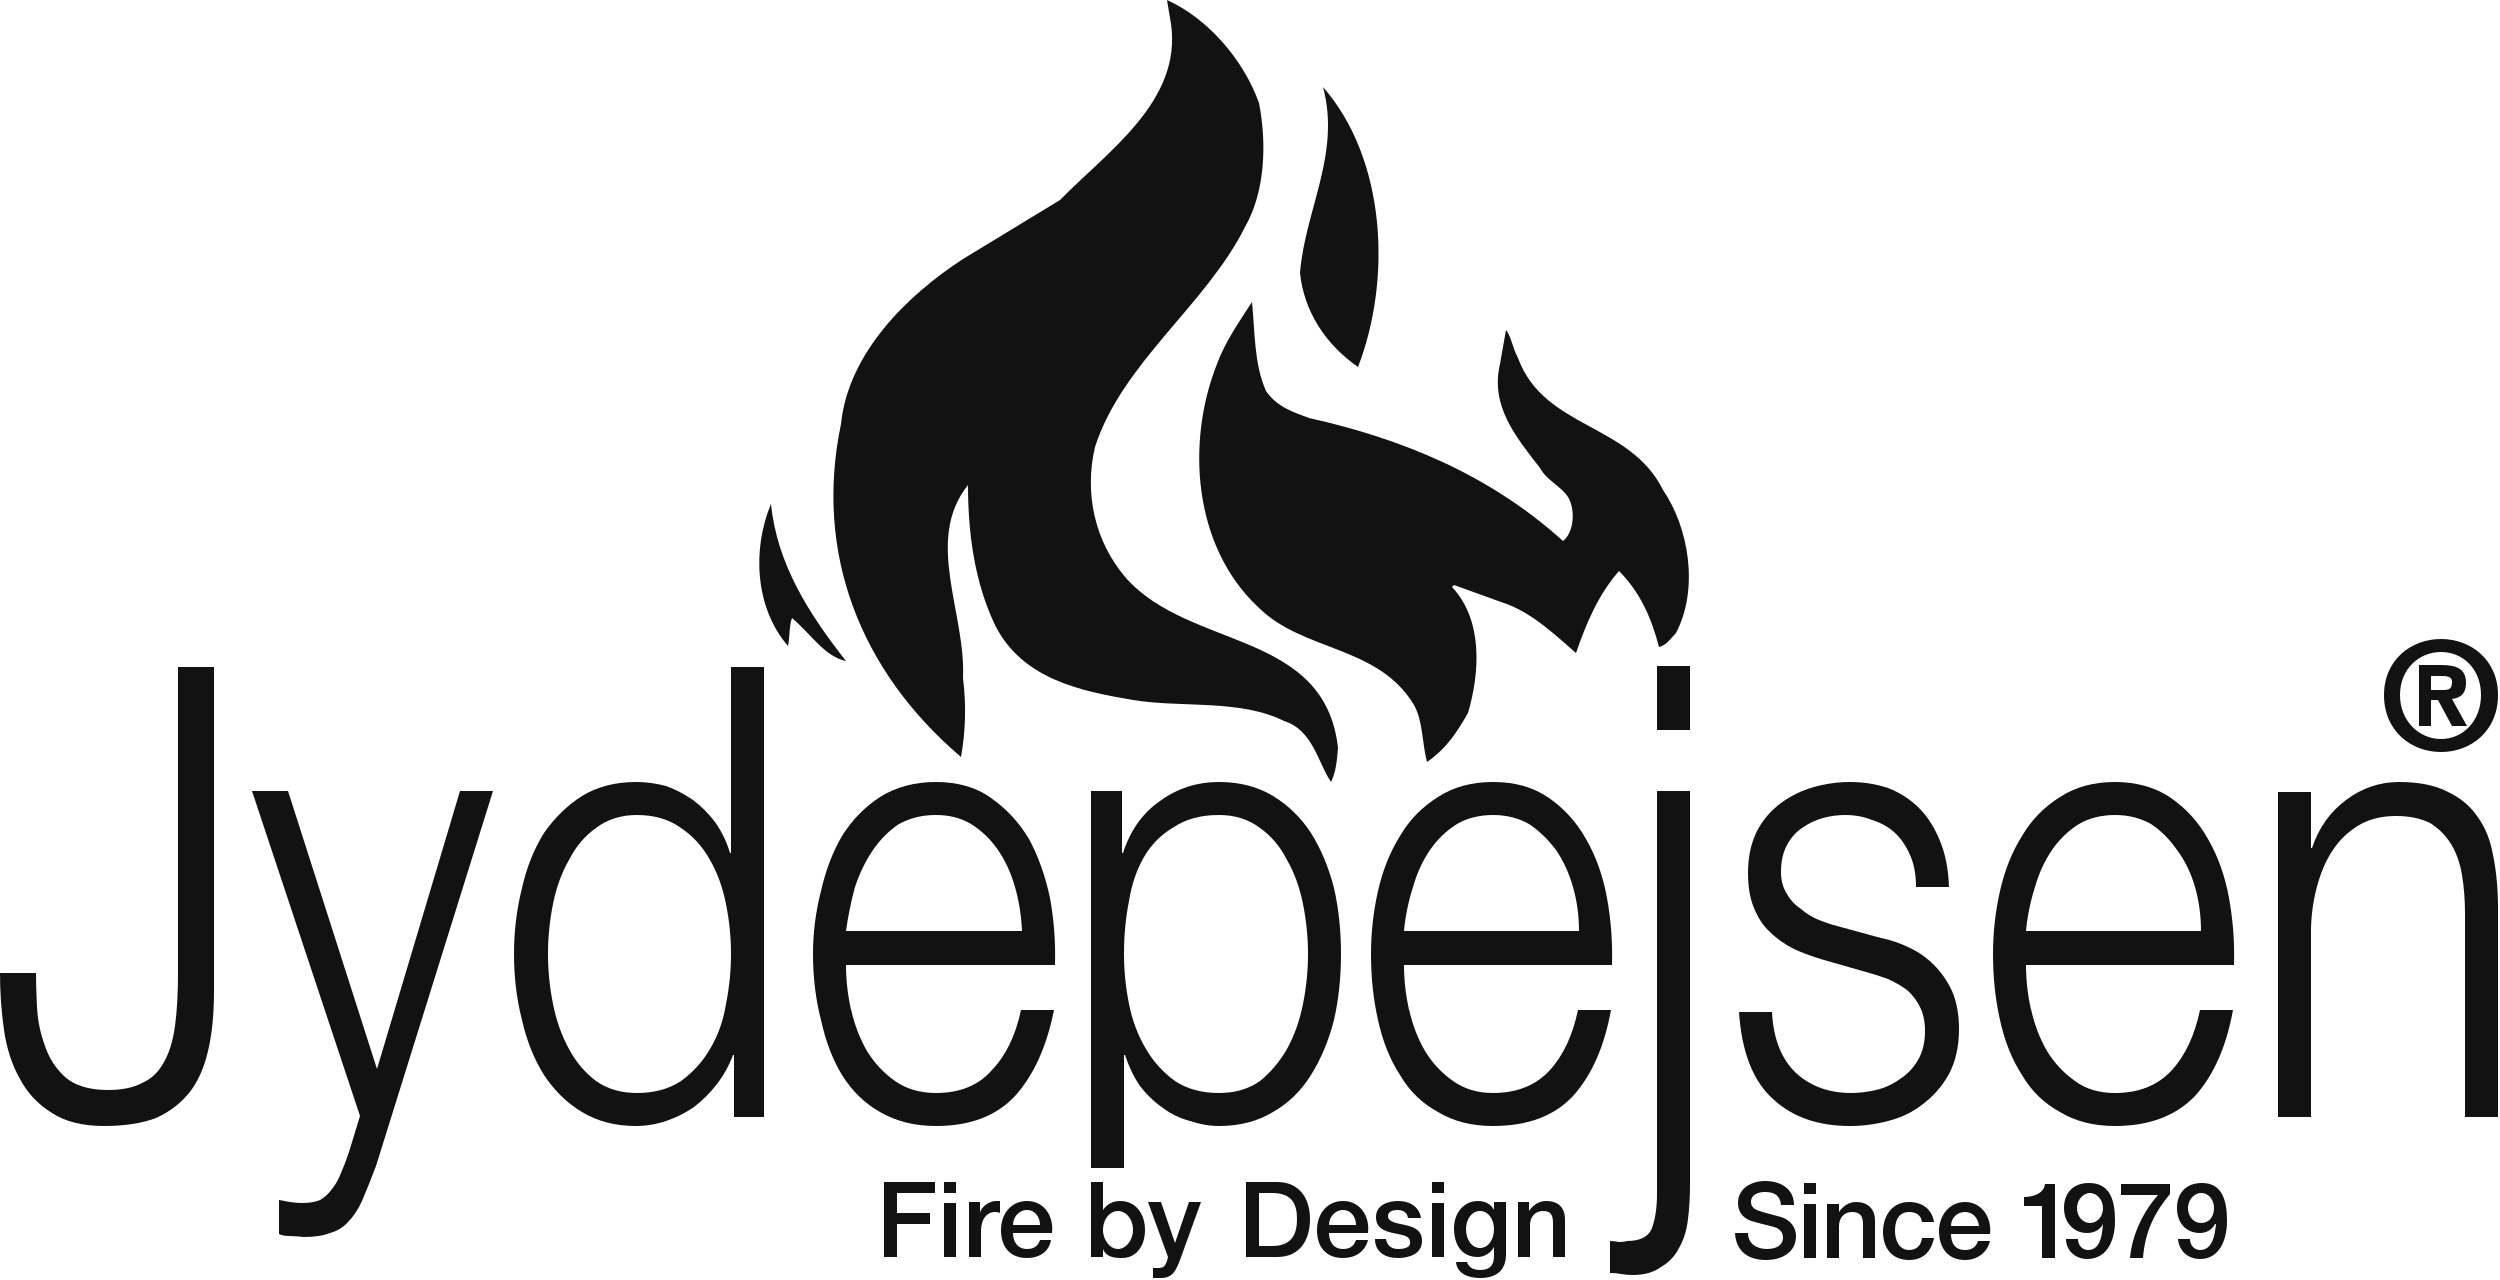 <svg version="1.2" xmlns="http://www.w3.org/2000/svg" viewBox="0 0 250 128" width="250" height="128">
	<title>Jydepejsen logo-svg</title>
	<style>
		.s0 { fill: #121212 } 
	</style>
	<g id="Layer">
		<g id="Layer">
			<path id="Layer" class="s0" d="m21.4 66.7v32.4q0 3.5-0.6 6-0.6 2.6-1.9 4.2-1.3 1.6-3.3 2.5-2.1 0.8-5.2 0.8-3.2 0-5.2-1.3-2.1-1.3-3.2-3.4-1.2-2.1-1.6-4.9-0.4-2.8-0.4-5.7h3.6q0 1.4 0.1 3.4 0.1 2 0.8 3.9 0.6 1.8 2 3.1 1.5 1.3 4.3 1.3 2.1 0 3.4-0.7 1.4-0.6 2.2-2.1 0.8-1.4 1.1-3.6 0.3-2.2 0.3-5.3v-30.6c0 0 3.5 0 3.6 0z"/>
			<path id="Layer" class="s0" d="m28.8 79.1l8.9 27.8 8.3-27.8h3.3l-11.7 37.5q-0.8 2.1-1.4 3.5-0.6 1.3-1.4 2.1-0.7 0.8-1.8 1.1-1 0.4-2.6 0.4-1-0.1-1.5-0.1-0.6 0-1-0.2v-3.4q0.6 0.1 1.1 0.2 0.6 0.1 1.2 0.1 1.1 0 1.8-0.3 0.7-0.4 1.2-1.1 0.5-0.6 0.9-1.6 0.4-0.9 0.8-2.1l1.1-3.6-10.8-32.5z"/>
			<path id="Layer" fill-rule="evenodd" class="s0" d="m73.4 111.7v-6.2h-0.1q-0.6 1.6-1.6 2.9-1 1.3-2.3 2.3-1.3 0.9-2.8 1.4-1.5 0.5-3 0.5-3.1 0-5.4-1.4-2.2-1.3-3.8-3.7-1.5-2.4-2.2-5.5-0.8-3.1-0.8-6.6 0-3.4 0.8-6.6 0.7-3.1 2.2-5.5 1.6-2.3 3.8-3.7 2.3-1.4 5.4-1.4 1.5 0 3 0.4 1.4 0.5 2.7 1.4 1.2 0.9 2.2 2.2 1 1.4 1.5 3.1h0.1v-18.6h3.3v45zm-18.1-11.3q0.5 2.5 1.6 4.5 1 1.9 2.7 3.2 1.7 1.2 4.1 1.2 2.6 0 4.4-1.2 1.8-1.3 2.9-3.2 1.2-2 1.6-4.5 0.5-2.5 0.5-5 0-2.5-0.5-5-0.5-2.5-1.6-4.4-1.1-2-2.9-3.2-1.8-1.3-4.4-1.3-2.4 0-4.1 1.3-1.7 1.2-2.7 3.2-1.1 1.9-1.6 4.4-0.5 2.5-0.5 5 0 2.5 0.5 5z"/>
			<path id="Layer" fill-rule="evenodd" class="s0" d="m85.1 100.9q0.5 2.3 1.6 4.2 1.1 1.8 2.8 3 1.7 1.2 4.1 1.2 3.6 0 5.6-2.3 2.1-2.2 2.9-6h3.3q-1.1 5.5-3.9 8.6-2.8 3-7.9 3-3.2 0-5.6-1.4-2.3-1.3-3.8-3.7-1.4-2.3-2.1-5.5-0.8-3.1-0.8-6.6 0-3.2 0.8-6.3 0.7-3.1 2.1-5.5 1.5-2.4 3.8-3.9 2.4-1.5 5.6-1.5c2.1 0 4 0.5 5.5 1.6q2.3 1.6 3.8 4.1 1.4 2.6 2.1 5.9 0.6 3.3 0.5 6.7h-20.9q0 2.2 0.5 4.5zm16.4-12.2q-0.6-2.1-1.7-3.7-1.1-1.6-2.7-2.6-1.5-0.9-3.5-0.9c-1.4 0-2.6 0.3-3.7 0.9q-1.5 1-2.6 2.6-1.1 1.6-1.8 3.7-0.6 2.2-0.9 4.4h17.6q-0.1-2.3-0.7-4.4z"/>
			<path id="Layer" fill-rule="evenodd" class="s0" d="m112.2 79.1v6.2h0.1q1.1-3.4 3.7-5.2 2.6-1.9 5.9-1.9 3.1 0 5.4 1.4 2.3 1.4 3.8 3.7 1.5 2.4 2.3 5.5 0.7 3.1 0.7 6.6 0 3.5-0.7 6.6-0.8 3.1-2.3 5.5-1.5 2.4-3.8 3.7-2.3 1.4-5.4 1.4-1.4 0-2.9-0.5-1.5-0.4-2.7-1.3-1.3-0.9-2.3-2.2-0.9-1.3-1.5-3.1h-0.1v11.3h-3.3v-37.7h3.1zm18.1 11.3q-0.5-2.5-1.6-4.4-1-2-2.7-3.2-1.7-1.3-4.1-1.3-2.7 0-4.5 1.2-1.9 1.1-3 3-1.1 1.9-1.5 4.4-0.5 2.5-0.5 5.3 0 2.5 0.5 5 0.5 2.5 1.7 4.5 1.1 1.9 2.9 3.2 1.8 1.2 4.4 1.2 2.4 0 4.1-1.2 1.6-1.3 2.7-3.2 1.1-2 1.6-4.5 0.5-2.5 0.5-5 0-2.5-0.5-5z"/>
			<path id="Layer" fill-rule="evenodd" class="s0" d="m140.9 100.9q0.5 2.3 1.6 4.2 1.1 1.8 2.8 3 1.7 1.2 4 1.2 3.6 0 5.7-2.3 2-2.2 2.8-6h3.3q-1 5.5-3.8 8.6-2.8 3-8 3-3.2 0-5.5-1.4-2.4-1.3-3.8-3.7-1.5-2.3-2.2-5.5-0.7-3.1-0.7-6.6 0-3.2 0.7-6.3 0.7-3.1 2.2-5.5 1.4-2.4 3.8-3.9 2.3-1.5 5.5-1.5c2.2 0 4 0.5 5.6 1.6q2.3 1.6 3.7 4.1 1.5 2.6 2.1 5.9 0.6 3.3 0.5 6.7h-20.8q0 2.2 0.5 4.5zm16.4-12.2q-0.6-2.1-1.7-3.7-1.2-1.6-2.7-2.6-1.6-0.9-3.6-0.9c-1.3 0-2.6 0.3-3.6 0.9q-1.6 1-2.7 2.6-1.1 1.6-1.7 3.7-0.7 2.2-0.9 4.4h17.5q0-2.3-0.6-4.4z"/>
			<path id="Layer" class="s0" d="m169 79.1v39.3q0 1.9-0.2 3.5-0.2 1.7-0.9 2.9-0.6 1.2-1.8 1.9-1.1 0.8-2.8 0.8-0.6 0-1.2-0.1-0.5-0.1-1.1-0.1v-3.2q0.4 0 0.9 0.1 0.5 0 0.8-0.1 2 0 2.5-1.3 0.5-1.4 0.5-3.4v-40.3c0 0 3.3 0 3.3 0zm0-12.5v6.4h-3.3v-6.4z"/>
			<path id="Layer" class="s0" d="m191 85.5q-0.6-1.4-1.6-2.3-0.9-0.8-2.2-1.2-1.2-0.5-2.7-0.5-1.1 0-2.2 0.3-1.1 0.3-2.1 1-0.9 0.6-1.5 1.7-0.6 1.1-0.6 2.7 0 1.3 0.6 2.2 0.5 0.9 1.4 1.5 0.8 0.7 1.8 1.1 1 0.4 1.8 0.6l4.4 1.2q1.5 0.3 2.9 1 1.3 0.6 2.4 1.7 1.1 1.1 1.8 2.6 0.7 1.6 0.7 3.8 0 2.6-1 4.5-1 1.8-2.6 3-1.5 1.2-3.5 1.7-1.9 0.5-3.8 0.5-4.8 0-7.7-2.7-3-2.7-3.4-8.7h3.3q0.2 4 2.4 6.1 2.2 2 5.5 2 1.2 0 2.5-0.3 1.3-0.3 2.4-1.1 1.1-0.7 1.8-1.9 0.7-1.2 0.7-2.9 0-1.4-0.5-2.4-0.5-1-1.3-1.7-0.8-0.6-1.9-1.1-1.1-0.4-2.2-0.7l-4.2-1.2q-1.7-0.5-3-1.1-1.4-0.7-2.4-1.7-1-0.9-1.6-2.4-0.6-1.4-0.6-3.5 0-2.4 0.9-4.2 0.9-1.7 2.4-2.8 1.5-1.1 3.3-1.6 1.8-0.5 3.6-0.5 2 0 3.8 0.6 1.8 0.7 3.1 2 1.3 1.3 2.1 3.3 0.8 1.9 0.9 4.6h-3.3q0-1.9-0.6-3.2z"/>
			<path id="Layer" fill-rule="evenodd" class="s0" d="m203.1 100.9q0.5 2.3 1.6 4.2 1.1 1.8 2.8 3 1.6 1.2 4 1.2 3.6 0 5.7-2.3 2-2.2 2.8-6h3.3q-1 5.5-3.8 8.6-2.9 3-8 3-3.2 0-5.5-1.4-2.4-1.3-3.8-3.7-1.5-2.3-2.2-5.5-0.7-3.1-0.7-6.6 0-3.2 0.7-6.3 0.7-3.1 2.2-5.5 1.4-2.4 3.8-3.9 2.3-1.5 5.5-1.5c2.1 0 4 0.5 5.6 1.6q2.3 1.6 3.7 4.1 1.5 2.6 2.1 5.9 0.6 3.3 0.5 6.7h-20.8q0 2.2 0.5 4.5zm16.4-12.2q-0.6-2.1-1.8-3.7-1.1-1.6-2.6-2.6-1.6-0.9-3.6-0.9c-1.3 0-2.6 0.3-3.6 0.9q-1.6 1-2.7 2.6-1.1 1.6-1.7 3.7-0.7 2.2-0.9 4.4h17.5q0-2.3-0.6-4.4z"/>
			<path id="Layer" class="s0" d="m231.1 79.1v5.7h0.1q1-3 3.4-4.8 2.4-1.8 5.3-1.8c1.9 0 3.5 0.3 4.7 0.9q2 0.9 3.1 2.5 1.2 1.6 1.6 3.9 0.5 2.4 0.5 5.3v20.9h-3.3v-20.3q0-2.1-0.3-3.9-0.3-1.8-1.1-3.1-0.8-1.3-2.1-2.1-1.4-0.7-3.4-0.7-2 0-3.5 0.8-1.6 0.9-2.6 2.3-1.1 1.5-1.7 3.6-0.6 2-0.7 4.4v19h-3.3v-32.5h3.3z"/>
			<path id="Layer" fill-rule="evenodd" class="s0" d="m244.1 75.2c-3 0-5.7-2.1-5.7-5.7 0-3.5 2.7-5.6 5.7-5.6 3 0 5.7 2.1 5.7 5.6 0 3.6-2.7 5.7-5.7 5.7zm0-10c-2.2 0-4.1 1.7-4.1 4.3 0 2.6 1.9 4.4 4.1 4.4 2.2 0 4-1.8 4-4.4 0-2.6-1.8-4.3-4-4.3zm-1 7.4h-1.2v-6.1h2.2c1.6 0 2.5 0.4 2.5 1.8 0 1.1-0.6 1.5-1.4 1.6l1.5 2.7h-1.5l-1.4-2.6h-0.7zm1.2-3.6c0.6 0 0.9-0.1 0.9-0.8 0-0.6-0.6-0.6-1.1-0.6h-1v1.4z"/>
		</g>
		<g id="Layer">
			<path id="Layer" class="s0" d="m88.4 118.2h5.1v1.1h-3.8v2h3.3v1.1h-3.3v3.3h-1.3z"/>
			<path id="Layer" class="s0" d="m94.4 118.2h1.2v1.1h-1.2zm1.2 2.1v5.4h-1.2v-5.4z"/>
			<path id="Layer" class="s0" d="m96.9 120.2h1.1v1.1c0.1-0.6 0.9-1.2 1.6-1.2 0.3 0 0.3 0 0.4 0v1.2q-0.2-0.1-0.5-0.1c-0.8 0-1.4 0.7-1.4 1.9v2.6h-1.2c0 0 0-5.4 0-5.5z"/>
			<path id="Layer" fill-rule="evenodd" class="s0" d="m101.3 123.3c0 0.8 0.4 1.6 1.4 1.6 0.7 0 1.1-0.3 1.3-0.9h1.1c-0.2 1.2-1.2 1.8-2.4 1.8-1.7 0-2.6-1.1-2.6-2.8 0-1.6 1-2.9 2.6-2.9 1.7 0 2.7 1.5 2.5 3.2 0 0-3.9 0-3.9 0zm2.7-0.8c0-0.8-0.5-1.5-1.3-1.5-0.8 0-1.4 0.7-1.4 1.5z"/>
			<path id="Layer" fill-rule="evenodd" class="s0" d="m109.1 118.2h-0.1zm1.2 0v2.8c0.4-0.6 1-0.9 1.7-0.9 1.6 0 2.5 1.3 2.5 2.9 0 1.5-0.8 2.8-2.3 2.8-0.8 0-1.6-0.1-1.9-0.9v0.8h-1.2v-7.5zm3 4.8c0-1.1-0.7-1.9-1.5-1.9-0.8 0-1.5 0.8-1.5 1.9 0 1 0.7 1.9 1.5 1.9 0.8 0 1.5-0.9 1.5-1.9z"/>
			<path id="Layer" class="s0" d="m114.8 120.2h1.3l1.4 4.1 1.4-4.1h1.2l-2.1 5.8c-0.4 1-0.7 1.8-1.9 1.8q-0.4 0-0.8 0v-1c0.2 0 0.3 0 0.5 0 0.6 0 0.7-0.2 0.9-0.7l0.1-0.4c0 0-2-5.5-2-5.5z"/>
			<path id="Layer" fill-rule="evenodd" class="s0" d="m124.6 118.2h3.1c2.3 0 3.3 1.7 3.3 3.7 0 2.1-1 3.8-3.3 3.8h-3.1c0 0 0-7.5 0-7.5zm1.3 6.4h1.3c2 0 2.5-1.2 2.5-2.7 0-1.5-0.5-2.6-2.5-2.6h-1.3z"/>
			<path id="Layer" fill-rule="evenodd" class="s0" d="m132.9 123.3c0 0.8 0.4 1.6 1.4 1.6 0.7 0 1.1-0.3 1.3-0.9h1.2c-0.3 1.2-1.3 1.8-2.5 1.8-1.7 0-2.6-1.1-2.6-2.8 0-1.6 1-2.9 2.6-2.9 1.7 0 2.7 1.5 2.5 3.2 0 0-3.9 0-3.9 0zm2.7-0.8c0-0.8-0.5-1.5-1.3-1.5-0.8 0-1.4 0.7-1.4 1.5z"/>
			<path id="Layer" class="s0" d="m138.6 123.9c0.1 0.7 0.6 1 1.2 1 0.5 0 1.3-0.1 1.2-0.7 0-0.7-0.9-0.7-1.7-0.9-0.9-0.2-1.7-0.5-1.7-1.6 0-1.2 1.2-1.6 2.2-1.6 1.1 0 2.1 0.5 2.3 1.7h-1.3c-0.1-0.6-0.5-0.8-1.1-0.8-0.3 0-0.9 0.1-0.9 0.6 0 0.6 0.8 0.7 1.7 0.9 0.9 0.2 1.7 0.5 1.7 1.6 0 1.3-1.3 1.7-2.4 1.7-1.3 0-2.3-0.6-2.3-1.9h1.1z"/>
			<path id="Layer" class="s0" d="m143.2 118.2h1.2v1.1h-1.2zm1.2 2.1v5.4h-1.2v-5.4z"/>
			<path id="Layer" fill-rule="evenodd" class="s0" d="m150.6 125.4c0 1.6-0.9 2.4-2.6 2.4-1.1 0-2.3-0.4-2.4-1.6h1.1c0.2 0.6 0.7 0.8 1.3 0.8 1 0 1.4-0.5 1.4-1.4v-0.9c-0.3 0.6-1 1-1.6 1-1.7 0-2.4-1.3-2.4-2.9 0-1.4 0.9-2.7 2.4-2.7 0.7 0 1.3 0.3 1.6 0.9v-0.8h1.2zm-1.2-2.5c0-1-0.6-1.8-1.4-1.8-0.8 0-1.4 0.8-1.4 1.8 0 1.1 0.6 1.9 1.4 1.9 0.8 0 1.4-0.8 1.4-1.9z"/>
			<path id="Layer" class="s0" d="m151.8 120.2h1.1v0.8 0.1c0.4-0.6 1-1 1.7-1 1.2 0 1.9 0.6 1.9 1.9v3.7h-1.2v-3.4c0-0.9-0.3-1.2-1-1.2-0.8 0-1.3 0.6-1.3 1.4v3.2h-1.2c0 0 0-5.4 0-5.5z"/>
		</g>
		<g id="Layer">
			<path id="Layer" class="s0" d="m174.8 123.3c0 1.1 0.9 1.6 1.9 1.6 1.2 0 1.6-0.6 1.6-1.1 0-0.6-0.3-0.8-0.6-1-0.5-0.2-1.2-0.3-2.2-0.6-1.3-0.3-1.7-1.1-1.7-1.9 0-1.5 1.4-2.2 2.7-2.2 1.6 0 2.9 0.8 2.9 2.4h-1.3c-0.1-1-0.7-1.3-1.6-1.3-0.6 0-1.4 0.2-1.4 1 0 0.5 0.4 0.8 0.9 0.9 0.1 0.1 1.8 0.5 2.1 0.6 1 0.3 1.5 1.1 1.5 1.9 0 1.7-1.5 2.4-3 2.4-1.7 0-3-0.8-3.1-2.7h1.3z"/>
			<path id="Layer" class="s0" d="m180.4 118.3h1.2v1.1h-1.2zm1.2 2.1v5.4h-1.2v-5.4z"/>
			<path id="Layer" class="s0" d="m182.7 120.4h1.2v0.8c0.4-0.6 1-1 1.7-1 1.1 0 1.9 0.6 1.9 1.9v3.7h-1.2v-3.4c0-0.9-0.4-1.2-1.1-1.2-0.8 0-1.3 0.6-1.3 1.4v3.2h-1.2v-5.4z"/>
			<path id="Layer" class="s0" d="m192.2 122.2c-0.1-0.7-0.6-1-1.3-1-0.6 0-1.4 0.3-1.4 1.9 0 0.9 0.4 1.9 1.4 1.9 0.7 0 1.2-0.4 1.3-1.2h1.2c-0.3 1.4-1.1 2.2-2.5 2.2-1.7 0-2.6-1.2-2.6-2.8 0-1.6 0.9-3 2.6-3 1.3 0 2.3 0.7 2.5 2h-1.2z"/>
			<path id="Layer" fill-rule="evenodd" class="s0" d="m195.1 123.4c0 0.9 0.4 1.6 1.4 1.6 0.7 0 1.1-0.3 1.3-0.9h1.2c-0.3 1.2-1.3 1.9-2.5 1.9-1.7 0-2.6-1.2-2.6-2.9 0-1.5 1-2.9 2.6-2.9 1.7 0 2.7 1.6 2.5 3.2zm2.8-0.8c-0.1-0.8-0.6-1.4-1.4-1.4-0.8 0-1.4 0.6-1.4 1.4z"/>
			<path id="Layer" class="s0" d="m202.4 119.7c1 0 2-0.4 2.1-1.3h1v7.4h-1.3v-5.2h-1.8z"/>
			<path id="Layer" fill-rule="evenodd" class="s0" d="m207.8 123.9c0 0.6 0.4 1.1 1 1.1 1.3 0 1.4-1.6 1.5-2.6-0.3 0.6-0.9 0.9-1.6 0.9-1.3 0-2.3-1-2.3-2.5 0-1.5 0.9-2.5 2.5-2.5 2.1 0 2.6 1.7 2.6 3.8 0 1.8-0.7 3.8-2.8 3.8-1.1 0-2.1-0.8-2.1-2h1.1zm2.5-3.1c0-0.8-0.6-1.5-1.3-1.5-0.7 0-1.3 0.7-1.3 1.5 0 0.9 0.6 1.5 1.3 1.5 0.7 0 1.3-0.6 1.3-1.5z"/>
			<path id="Layer" class="s0" d="m212.1 118.4h4.9v1c-1.5 1.8-2.5 3.7-2.7 6.4h-1.3c0.2-2.3 1.3-4.6 2.8-6.3h-3.7z"/>
			<path id="Layer" fill-rule="evenodd" class="s0" d="m219 123.9c0 0.6 0.4 1.1 1 1.1 1.3 0 1.5-1.6 1.6-2.6h-0.1c-0.3 0.6-0.9 0.9-1.5 0.9-1.4 0-2.3-1-2.3-2.5 0-1.5 0.9-2.5 2.5-2.5 2 0 2.5 1.7 2.5 3.8 0 1.8-0.7 3.8-2.7 3.8-1.2 0-2.1-0.8-2.2-2h1.2zm2.4-3.1c0-0.8-0.5-1.5-1.3-1.5-0.7 0-1.3 0.7-1.3 1.5 0 0.9 0.6 1.5 1.3 1.5 0.8 0 1.3-0.6 1.3-1.5z"/>
		</g>
	</g>
	<g id="Layer">
		<path id="Layer" class="s0" d="m125.9 10.3c0.8 4.1 0.6 8.9-1.4 12.4-3.9 7.8-12.3 13.6-15 22-1.1 4.7 0 9.5 3.1 13.1 6.4 7.2 19.9 5.2 21.2 17-0.1 1.2-0.2 2.4-0.7 3.4-1.3-1.9-1.8-5.2-4.7-6.1-4.4-2.2-10.2-1.3-15.1-2.1-5.3-0.9-11.1-2.1-13.8-7.5-2-4.2-2.7-9-2.7-14-4.4 5.5-0.2 12.8-0.5 19.3q0.5 4-0.2 7.9c-10.1-8.6-14.7-20.4-12-33.3 0.7-7 6.5-12.8 12.2-16.5l9.7-5.9c4.8-4.9 12.2-9.9 11.1-17.6l-0.4-2.4c4.2 1.9 7.7 6.1 9.2 10.3z"/>
		<path id="Layer" class="s0" d="m135.8 36.7c-3.3-2.3-5.4-5.6-5.8-9.4 0.5-6.3 4.1-11.9 2.3-18.6 6.3 7.2 6.9 19.2 3.5 28z"/>
		<path id="Layer" class="s0" d="m126.6 39.1c1.1 1.6 2.7 2.1 4.3 2.7 9.4 2.1 18.1 5.7 25.4 12.3 0.9-0.7 1.2-2.4 0.8-3.7-0.4-1.6-2.3-2.1-3.1-3.6-2.4-3.1-5-6.2-4-10.4l0.6-3.4c0.5 0.6 0.7 1.9 1.2 2.8 2.6 7.1 11.2 6.5 14.5 13.2 2.6 3.8 3.6 9.9 1.3 14.3-0.5 0.5-0.9 1.2-1.7 1.4-0.7-2.7-1.8-5.4-4-7.6-2.1 2.4-3.3 5.3-4.3 8.2-2.3-2-4.6-4.2-7.5-5.1l-4.7-1.7-0.2 0.2c3.1 3.3 2.8 8.5 1.6 12.6-1.1 1.9-2.1 3.5-4.1 4.9-0.5-1.9-0.4-4.1-1.3-5.7-3.6-6-11.1-5.3-15.6-9.8-6.5-6.1-7.2-16.5-4.1-24.3 0.8-2.2 2.2-4.2 3.5-6.2 0.3 3 0.2 6.2 1.4 8.9z"/>
		<path id="Layer" class="s0" d="m84.6 66.1c-2.1-0.4-3.6-2.8-5.4-4.3-0.3 0.8-0.2 1.8-0.4 2.8-3.3-3.8-3.6-9.7-1.7-14.2 0.6 6 3.8 11 7.5 15.7z"/>
	</g>
</svg>